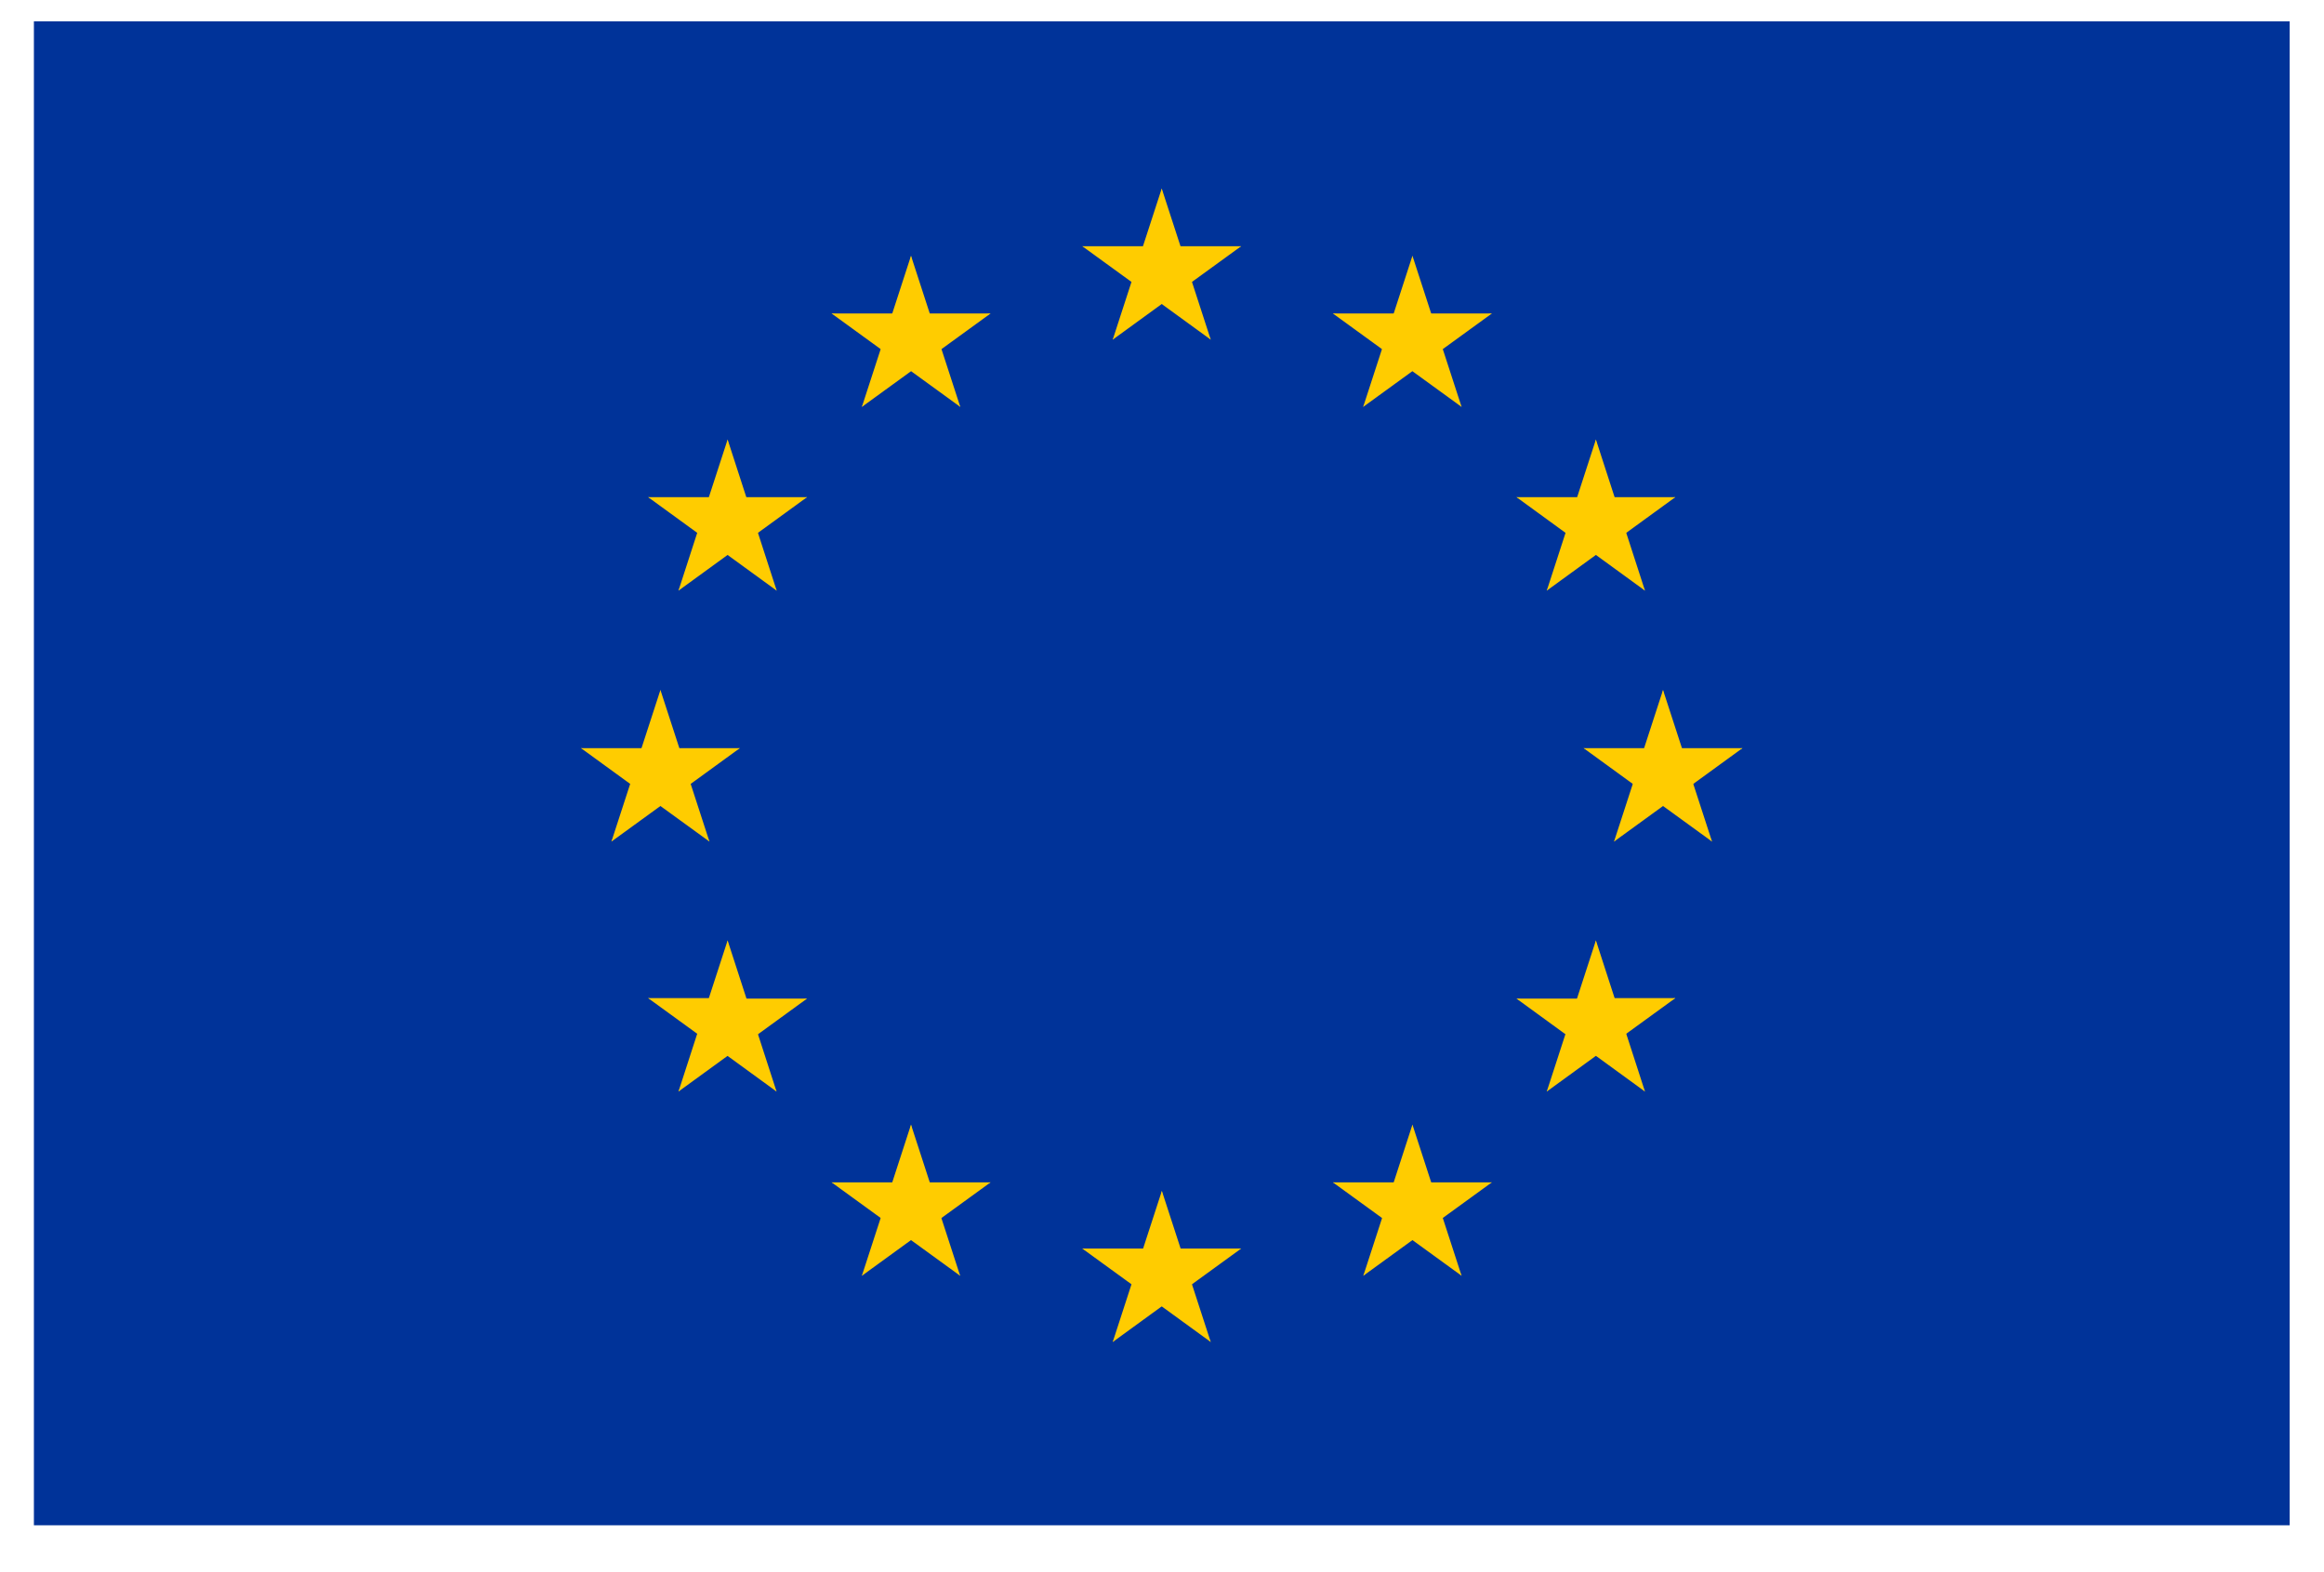 <svg width="34" height="23" viewBox="0 0 34 23" fill="none" xmlns="http://www.w3.org/2000/svg">
<path d="M33.498 0.312H0.496V22.314H33.498V0.312Z" fill="#003399"/>
<path d="M16.996 2.758L16.618 3.92L17.2 4.109L16.996 2.758Z" fill="#FFCC00"/>
<path d="M16.996 2.758L17.374 3.92L16.793 4.109L16.996 2.758Z" fill="#FFCC00"/>
<path d="M18.158 3.602H16.936V4.213L18.158 3.602Z" fill="#FFCC00"/>
<path d="M18.158 3.602L17.169 4.32L16.81 3.826L18.158 3.602Z" fill="#FFCC00"/>
<path d="M17.713 4.969L17.335 3.806L16.754 3.995L17.713 4.969Z" fill="#FFCC00"/>
<path d="M17.713 4.969L16.724 4.25L17.083 3.756L17.713 4.969Z" fill="#FFCC00"/>
<path d="M15.834 3.602H17.056V4.213L15.834 3.602Z" fill="#FFCC00"/>
<path d="M15.834 3.602L16.823 4.32L17.182 3.826L15.834 3.602Z" fill="#FFCC00"/>
<path d="M16.279 4.969L16.657 3.806L17.238 3.995L16.279 4.969Z" fill="#FFCC00"/>
<path d="M16.279 4.969L17.268 4.25L16.909 3.756L16.279 4.969Z" fill="#FFCC00"/>
<path d="M16.998 17.422L16.62 18.584L17.202 18.773L16.998 17.422Z" fill="#FFCC00"/>
<path d="M16.998 17.422L17.376 18.584L16.794 18.773L16.998 17.422Z" fill="#FFCC00"/>
<path d="M18.158 18.266H16.936V18.877L18.158 18.266Z" fill="#FFCC00"/>
<path d="M18.158 18.266L17.169 18.984L16.81 18.49L18.158 18.266Z" fill="#FFCC00"/>
<path d="M17.713 19.633L17.335 18.47L16.754 18.659L17.713 19.633Z" fill="#FFCC00"/>
<path d="M17.713 19.633L16.724 18.914L17.083 18.42L17.713 19.633Z" fill="#FFCC00"/>
<path d="M15.834 18.266H17.056V18.877L15.834 18.266Z" fill="#FFCC00"/>
<path d="M15.834 18.266L16.823 18.984L17.182 18.49L15.834 18.266Z" fill="#FFCC00"/>
<path d="M16.279 19.633L16.657 18.47L17.238 18.659L16.279 19.633Z" fill="#FFCC00"/>
<path d="M16.279 19.633L17.268 18.914L16.909 18.42L16.279 19.633Z" fill="#FFCC00"/>
<path d="M9.662 10.094L9.284 11.256L9.866 11.445L9.662 10.094Z" fill="#FFCC00"/>
<path d="M9.662 10.094L10.04 11.256L9.459 11.445L9.662 10.094Z" fill="#FFCC00"/>
<path d="M10.824 10.945H9.602V11.556L10.824 10.945Z" fill="#FFCC00"/>
<path d="M10.824 10.945L9.835 11.664L9.476 11.169L10.824 10.945Z" fill="#FFCC00"/>
<path d="M10.379 12.312L10.001 11.15L9.42 11.339L10.379 12.312Z" fill="#FFCC00"/>
<path d="M10.379 12.312L9.39 11.594L9.749 11.1L10.379 12.312Z" fill="#FFCC00"/>
<path d="M8.5 10.945H9.722V11.556L8.5 10.945Z" fill="#FFCC00"/>
<path d="M8.5 10.945L9.489 11.664L9.848 11.169L8.5 10.945Z" fill="#FFCC00"/>
<path d="M8.945 12.312L9.323 11.15L9.904 11.339L8.945 12.312Z" fill="#FFCC00"/>
<path d="M8.945 12.312L9.934 11.594L9.575 11.1L8.945 12.312Z" fill="#FFCC00"/>
<path d="M12.609 5.953L13.598 5.235L13.239 4.74L12.609 5.953Z" fill="#FFCC00"/>
<path d="M12.609 5.953L12.987 4.791L13.568 4.98L12.609 5.953Z" fill="#FFCC00"/>
<path d="M12.166 4.586L13.155 5.304L13.514 4.81L12.166 4.586Z" fill="#FFCC00"/>
<path d="M12.166 4.586H13.388V5.197L12.166 4.586Z" fill="#FFCC00"/>
<path d="M13.328 3.742L12.95 4.905L13.532 5.093L13.328 3.742Z" fill="#FFCC00"/>
<path d="M13.328 3.742L13.706 4.905L13.125 5.093L13.328 3.742Z" fill="#FFCC00"/>
<path d="M14.049 5.953L13.06 5.235L13.419 4.74L14.049 5.953Z" fill="#FFCC00"/>
<path d="M14.049 5.953L13.671 4.791L13.09 4.98L14.049 5.953Z" fill="#FFCC00"/>
<path d="M14.492 4.586L13.503 5.304L13.144 4.81L14.492 4.586Z" fill="#FFCC00"/>
<path d="M14.492 4.586H13.27V5.197L14.492 4.586Z" fill="#FFCC00"/>
<path d="M11.363 8.641L10.986 7.478L10.404 7.667L11.363 8.641Z" fill="#FFCC00"/>
<path d="M11.363 8.641L10.374 7.922L10.734 7.428L11.363 8.641Z" fill="#FFCC00"/>
<path d="M9.926 8.641L10.915 7.922L10.555 7.428L9.926 8.641Z" fill="#FFCC00"/>
<path d="M9.926 8.641L10.303 7.478L10.885 7.667L9.926 8.641Z" fill="#FFCC00"/>
<path d="M9.482 7.273L10.471 7.992L10.831 7.497L9.482 7.273Z" fill="#FFCC00"/>
<path d="M9.482 7.273H10.705V7.885L9.482 7.273Z" fill="#FFCC00"/>
<path d="M11.807 7.273L10.818 7.992L10.459 7.497L11.807 7.273Z" fill="#FFCC00"/>
<path d="M11.807 7.273H10.584V7.885L11.807 7.273Z" fill="#FFCC00"/>
<path d="M10.645 6.43L11.022 7.592L10.441 7.781L10.645 6.43Z" fill="#FFCC00"/>
<path d="M10.645 6.43L10.267 7.592L10.848 7.781L10.645 6.43Z" fill="#FFCC00"/>
<path d="M11.807 14.609H10.584V15.22L11.807 14.609Z" fill="#FFCC00"/>
<path d="M11.807 14.609L10.818 15.328L10.459 14.833L11.807 14.609Z" fill="#FFCC00"/>
<path d="M11.361 15.969L10.984 14.806L10.402 14.995L11.361 15.969Z" fill="#FFCC00"/>
<path d="M11.361 15.969L10.373 15.25L10.732 14.756L11.361 15.969Z" fill="#FFCC00"/>
<path d="M9.926 15.969L10.915 15.25L10.555 14.756L9.926 15.969Z" fill="#FFCC00"/>
<path d="M9.926 15.969L10.303 14.806L10.885 14.995L9.926 15.969Z" fill="#FFCC00"/>
<path d="M10.645 13.758L11.022 14.92L10.441 15.109L10.645 13.758Z" fill="#FFCC00"/>
<path d="M10.645 13.758L10.267 14.92L10.848 15.109L10.645 13.758Z" fill="#FFCC00"/>
<path d="M9.482 14.602H10.705V15.213L9.482 14.602Z" fill="#FFCC00"/>
<path d="M9.482 14.602L10.471 15.32L10.831 14.826L9.482 14.602Z" fill="#FFCC00"/>
<path d="M14.492 17.297H13.27V17.908L14.492 17.297Z" fill="#FFCC00"/>
<path d="M14.492 17.297L13.503 18.015L13.144 17.521L14.492 17.297Z" fill="#FFCC00"/>
<path d="M14.047 18.664L13.669 17.502L13.088 17.691L14.047 18.664Z" fill="#FFCC00"/>
<path d="M14.047 18.664L13.058 17.946L13.417 17.451L14.047 18.664Z" fill="#FFCC00"/>
<path d="M12.609 18.664L13.598 17.946L13.239 17.451L12.609 18.664Z" fill="#FFCC00"/>
<path d="M12.609 18.664L12.987 17.502L13.568 17.691L12.609 18.664Z" fill="#FFCC00"/>
<path d="M13.328 16.453L13.706 17.616L13.125 17.804L13.328 16.453Z" fill="#FFCC00"/>
<path d="M13.328 16.453L12.95 17.616L13.532 17.804L13.328 16.453Z" fill="#FFCC00"/>
<path d="M12.166 17.297H13.388V17.908L12.166 17.297Z" fill="#FFCC00"/>
<path d="M12.166 17.297L13.155 18.015L13.514 17.521L12.166 17.297Z" fill="#FFCC00"/>
<path d="M24.33 10.094L24.708 11.256L24.127 11.445L24.33 10.094Z" fill="#FFCC00"/>
<path d="M24.33 10.094L23.952 11.256L24.534 11.445L24.33 10.094Z" fill="#FFCC00"/>
<path d="M23.168 10.945H24.39V11.556L23.168 10.945Z" fill="#FFCC00"/>
<path d="M23.168 10.945L24.157 11.664L24.516 11.169L23.168 10.945Z" fill="#FFCC00"/>
<path d="M23.613 12.312L23.991 11.15L24.572 11.339L23.613 12.312Z" fill="#FFCC00"/>
<path d="M23.613 12.312L24.602 11.594L24.243 11.1L23.613 12.312Z" fill="#FFCC00"/>
<path d="M25.492 10.945H24.27V11.556L25.492 10.945Z" fill="#FFCC00"/>
<path d="M25.492 10.945L24.503 11.664L24.144 11.169L25.492 10.945Z" fill="#FFCC00"/>
<path d="M25.047 12.312L24.669 11.15L24.088 11.339L25.047 12.312Z" fill="#FFCC00"/>
<path d="M25.047 12.312L24.058 11.594L24.417 11.1L25.047 12.312Z" fill="#FFCC00"/>
<path d="M21.383 5.953L20.394 5.235L20.753 4.74L21.383 5.953Z" fill="#FFCC00"/>
<path d="M21.383 5.953L21.005 4.791L20.424 4.98L21.383 5.953Z" fill="#FFCC00"/>
<path d="M21.826 4.586L20.837 5.304L20.478 4.81L21.826 4.586Z" fill="#FFCC00"/>
<path d="M21.826 4.586H20.604V5.197L21.826 4.586Z" fill="#FFCC00"/>
<path d="M20.664 3.742L21.042 4.905L20.46 5.093L20.664 3.742Z" fill="#FFCC00"/>
<path d="M20.664 3.742L20.286 4.905L20.868 5.093L20.664 3.742Z" fill="#FFCC00"/>
<path d="M19.943 5.953L20.932 5.235L20.573 4.74L19.943 5.953Z" fill="#FFCC00"/>
<path d="M19.943 5.953L20.321 4.791L20.902 4.98L19.943 5.953Z" fill="#FFCC00"/>
<path d="M19.5 4.586L20.489 5.304L20.848 4.81L19.5 4.586Z" fill="#FFCC00"/>
<path d="M19.5 4.586H20.722V5.197L19.5 4.586Z" fill="#FFCC00"/>
<path d="M22.629 8.641L23.007 7.478L23.588 7.667L22.629 8.641Z" fill="#FFCC00"/>
<path d="M22.629 8.641L23.618 7.922L23.259 7.428L22.629 8.641Z" fill="#FFCC00"/>
<path d="M24.066 8.641L23.078 7.922L23.437 7.428L24.066 8.641Z" fill="#FFCC00"/>
<path d="M24.066 8.641L23.689 7.478L23.108 7.667L24.066 8.641Z" fill="#FFCC00"/>
<path d="M24.51 7.273L23.521 7.992L23.162 7.497L24.51 7.273Z" fill="#FFCC00"/>
<path d="M24.51 7.273H23.288V7.885L24.51 7.273Z" fill="#FFCC00"/>
<path d="M22.186 7.273L23.174 7.992L23.534 7.497L22.186 7.273Z" fill="#FFCC00"/>
<path d="M22.186 7.273H23.408V7.885L22.186 7.273Z" fill="#FFCC00"/>
<path d="M23.348 6.43L22.97 7.592L23.551 7.781L23.348 6.43Z" fill="#FFCC00"/>
<path d="M23.348 6.43L23.725 7.592L23.144 7.781L23.348 6.43Z" fill="#FFCC00"/>
<path d="M22.186 14.609H23.408V15.22L22.186 14.609Z" fill="#FFCC00"/>
<path d="M22.186 14.609L23.174 15.328L23.534 14.833L22.186 14.609Z" fill="#FFCC00"/>
<path d="M22.629 15.969L23.007 14.806L23.588 14.995L22.629 15.969Z" fill="#FFCC00"/>
<path d="M22.629 15.969L23.618 15.25L23.259 14.756L22.629 15.969Z" fill="#FFCC00"/>
<path d="M24.066 15.969L23.078 15.25L23.437 14.756L24.066 15.969Z" fill="#FFCC00"/>
<path d="M24.066 15.969L23.689 14.806L23.108 14.995L24.066 15.969Z" fill="#FFCC00"/>
<path d="M23.348 13.758L22.97 14.92L23.551 15.109L23.348 13.758Z" fill="#FFCC00"/>
<path d="M23.348 13.758L23.725 14.92L23.144 15.109L23.348 13.758Z" fill="#FFCC00"/>
<path d="M24.51 14.602H23.288V15.213L24.51 14.602Z" fill="#FFCC00"/>
<path d="M24.51 14.602L23.521 15.32L23.162 14.826L24.51 14.602Z" fill="#FFCC00"/>
<path d="M19.5 17.297H20.722V17.908L19.5 17.297Z" fill="#FFCC00"/>
<path d="M19.5 17.297L20.489 18.015L20.848 17.521L19.5 17.297Z" fill="#FFCC00"/>
<path d="M19.945 18.664L20.323 17.502L20.904 17.691L19.945 18.664Z" fill="#FFCC00"/>
<path d="M19.945 18.664L20.934 17.946L20.575 17.451L19.945 18.664Z" fill="#FFCC00"/>
<path d="M21.383 18.664L20.394 17.946L20.753 17.451L21.383 18.664Z" fill="#FFCC00"/>
<path d="M21.383 18.664L21.005 17.502L20.424 17.691L21.383 18.664Z" fill="#FFCC00"/>
<path d="M20.664 16.453L20.286 17.616L20.868 17.804L20.664 16.453Z" fill="#FFCC00"/>
<path d="M20.664 16.453L21.042 17.616L20.46 17.804L20.664 16.453Z" fill="#FFCC00"/>
<path d="M21.826 17.297H20.604V17.908L21.826 17.297Z" fill="#FFCC00"/>
<path d="M21.826 17.297L20.837 18.015L20.478 17.521L21.826 17.297Z" fill="#FFCC00"/>
</svg>
